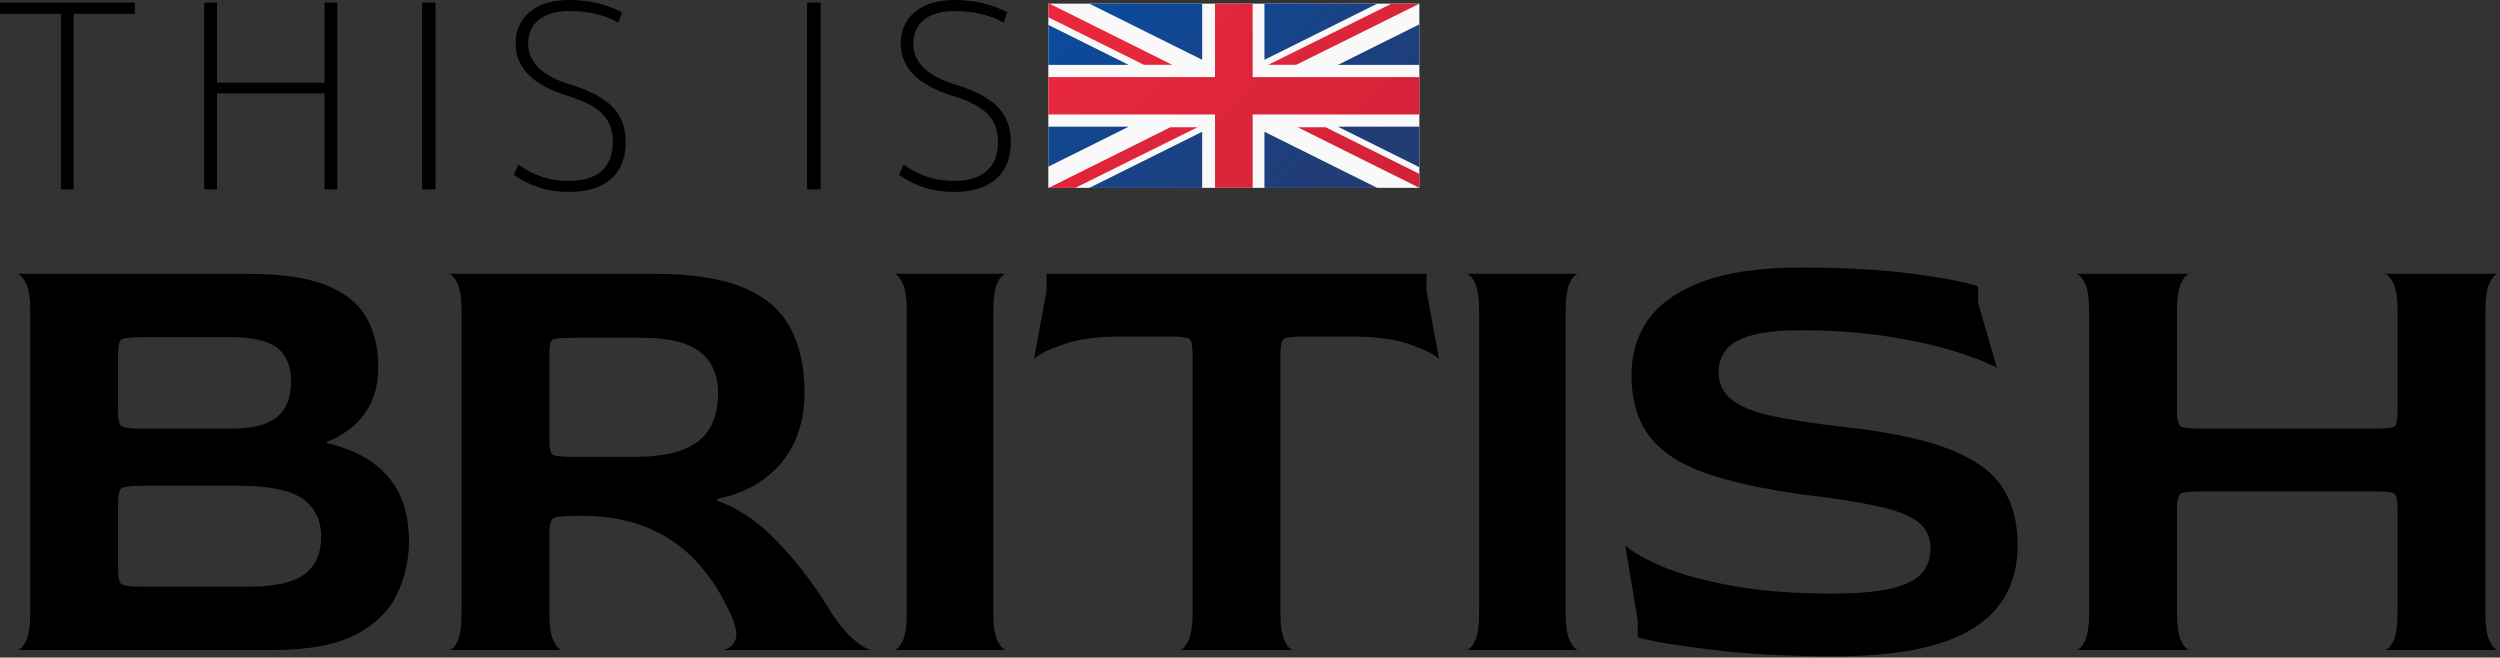 <?xml version="1.0" encoding="UTF-8" standalone="no"?>
<svg xmlns="http://www.w3.org/2000/svg" xmlns:xlink="http://www.w3.org/1999/xlink" xmlns:serif="http://www.serif.com/" width="100%" height="100%" viewBox="0 0 422 111" version="1.1" xml:space="preserve" style="fill-rule:evenodd;clip-rule:evenodd;stroke-linejoin:round;stroke-miterlimit:2;">
  <rect x="0" y="0" width="422" height="111" fill="#333333" stroke="none"/>
  <g id="Laag-1" serif:id="Laag 1">
    <path d="M0,0.431l0,1.901l10.281,0l-0,29.632l2.16,0l-0,-29.632l10.324,0l-0,-1.901l-22.765,0Z" style="fill-rule:nonzero;"></path>
    <path d="M54.773,0.431l0,13.521l-18.143,0l0,-13.521l-2.16,0l0,31.533l2.16,0l0,-16.198l18.143,0l0,16.198l2.16,0l0,-31.533l-2.16,0Z" style="fill-rule:nonzero;"></path>
    <rect x="71.23" y="0.432" width="2.29" height="31.533"></rect>
    <path d="M96.154,1.858c-2.218,-0 -3.939,0.482 -5.162,1.447c-1.225,0.965 -1.836,2.31 -1.836,4.039c-0,3.168 2.347,5.471 7.041,6.911c3.34,1.009 5.745,2.275 7.214,3.801c1.469,1.527 2.203,3.5 2.203,5.918c-0,2.707 -0.828,4.789 -2.484,6.242c-1.657,1.454 -4.025,2.182 -7.106,2.182c-3.514,-0 -6.609,-0.965 -9.287,-2.895l0.778,-1.728c2.476,1.844 5.313,2.765 8.509,2.765c2.42,-0 4.262,-0.562 5.529,-1.685c1.267,-1.123 1.901,-2.749 1.901,-4.881c-0,-1.929 -0.57,-3.491 -1.706,-4.687c-1.138,-1.195 -3.046,-2.209 -5.724,-3.044c-5.99,-1.786 -8.985,-4.752 -8.985,-8.899c-0,-2.218 0.8,-3.996 2.397,-5.335c1.599,-1.34 3.838,-2.008 6.718,-2.008c3.225,-0 6.177,0.691 8.855,2.073l-0.605,1.728c-2.419,-1.296 -5.17,-1.944 -8.25,-1.944" style="fill-rule:nonzero;"></path>
    <rect x="136.238" y="0.432" width="2.29" height="31.533"></rect>
    <path d="M161.163,1.858c-2.218,-0 -3.939,0.482 -5.162,1.447c-1.225,0.965 -1.836,2.31 -1.836,4.039c-0,3.168 2.347,5.471 7.041,6.911c3.34,1.009 5.745,2.275 7.214,3.801c1.469,1.527 2.203,3.5 2.203,5.918c-0,2.707 -0.828,4.789 -2.484,6.242c-1.657,1.454 -4.025,2.182 -7.106,2.182c-3.514,-0 -6.609,-0.965 -9.287,-2.895l0.778,-1.728c2.476,1.844 5.313,2.765 8.509,2.765c2.419,-0 4.262,-0.562 5.529,-1.685c1.267,-1.123 1.901,-2.749 1.901,-4.881c-0,-1.929 -0.57,-3.491 -1.706,-4.687c-1.138,-1.195 -3.046,-2.209 -5.724,-3.044c-5.99,-1.786 -8.985,-4.752 -8.985,-8.899c-0,-2.218 0.8,-3.996 2.397,-5.335c1.599,-1.34 3.838,-2.008 6.718,-2.008c3.225,-0 6.177,0.691 8.855,2.073l-0.605,1.728c-2.419,-1.296 -5.17,-1.944 -8.25,-1.944" style="fill-rule:nonzero;"></path>
    <path d="M24.159,99.028l17.78,-0c4.444,-0 7.602,-0.704 9.471,-2.117c1.869,-1.41 2.805,-3.491 2.805,-6.243c0,-2.821 -1.041,-4.974 -3.122,-6.456c-2.082,-1.482 -5.698,-2.222 -10.847,-2.222l-15.98,-0c-2.117,-0 -3.371,0.143 -3.758,0.423c-0.388,0.283 -0.582,1.235 -0.582,2.858l0,10.583c0,1.552 0.194,2.47 0.582,2.751c0.387,0.283 1.604,0.423 3.651,0.423m0.107,-26.668l14.815,-0c3.528,-0 6.085,-0.652 7.674,-1.959c1.587,-1.304 2.38,-3.296 2.38,-5.979c0,-2.54 -0.759,-4.426 -2.275,-5.661c-1.519,-1.234 -4.216,-1.853 -8.096,-1.853l-14.498,-0c-2.117,-0 -3.371,0.124 -3.758,0.371c-0.388,0.248 -0.582,1.182 -0.582,2.804l0,9.101c0,1.554 0.194,2.471 0.582,2.752c0.387,0.282 1.641,0.424 3.758,0.424m-21.378,37.357c0.493,-0 0.987,-0.492 1.482,-1.481c0.492,-0.988 0.74,-2.609 0.74,-4.868l0,-50.799c0,-2.256 -0.248,-3.863 -0.74,-4.815c-0.495,-0.952 -0.989,-1.464 -1.482,-1.534l38.945,-0c5.572,-0 9.965,0.635 13.176,1.904c3.21,1.27 5.485,3.088 6.826,5.45c1.339,2.366 2.01,5.133 2.01,8.308c0,2.47 -0.441,4.569 -1.322,6.297c-0.883,1.73 -1.995,3.106 -3.334,4.128c-1.341,1.023 -2.682,1.782 -4.021,2.275l0,0.212c4.585,1.057 8.042,2.963 10.371,5.714c2.328,2.752 3.493,6.35 3.493,10.795c0,3.174 -0.672,6.175 -2.012,8.996c-1.341,2.822 -3.668,5.098 -6.984,6.825c-3.318,1.731 -7.974,2.593 -13.97,2.593l-43.178,-0Z" style="fill-rule:nonzero;"></path>
    <path d="M97.075,77.122l10.053,0c4.868,0 8.431,-0.864 10.69,-2.593c2.256,-1.729 3.386,-4.462 3.386,-8.202c0,-1.905 -0.423,-3.562 -1.27,-4.974c-0.847,-1.41 -2.206,-2.487 -4.075,-3.228c-1.87,-0.741 -4.428,-1.111 -7.672,-1.111l-11.112,0c-2.188,0 -3.458,0.106 -3.81,0.318c-0.353,0.211 -0.53,1.023 -0.53,2.434l0,14.498c0,1.412 0.177,2.241 0.53,2.487c0.352,0.249 1.622,0.371 3.81,0.371m-21.272,32.595c0.492,0 0.969,-0.492 1.429,-1.482c0.458,-0.987 0.688,-2.609 0.688,-4.868l0,-50.798c0,-2.257 -0.248,-3.863 -0.741,-4.815c-0.494,-0.952 -0.989,-1.464 -1.481,-1.534l34.711,0c6.35,0 11.377,0.777 15.081,2.328c3.704,1.552 6.349,3.827 7.938,6.825c1.587,3.001 2.381,6.652 2.381,10.954c0,3.034 -0.567,5.786 -1.694,8.255c-1.129,2.47 -2.804,4.534 -5.027,6.191c-2.222,1.658 -4.886,2.804 -7.99,3.439l0,0.317c3.456,1.202 6.79,3.458 10.001,6.774c3.209,3.317 6.049,6.984 8.519,11.006c1.622,2.611 3.104,4.482 4.445,5.609c1.339,1.129 2.363,1.729 3.069,1.799l-25.188,0c0.847,-0.07 1.536,-0.545 2.064,-1.429c0.529,-0.88 0.334,-2.344 -0.582,-4.391c-1.482,-3.388 -3.37,-6.35 -5.661,-8.89c-2.294,-2.54 -5.064,-4.498 -8.308,-5.873c-3.246,-1.377 -6.985,-2.064 -11.218,-2.064l-1.164,0c-2.188,0 -3.458,0.176 -3.81,0.528c-0.353,0.355 -0.53,1.236 -0.53,2.646l0,13.123c0,2.259 0.247,3.881 0.742,4.868c0.492,0.99 0.987,1.482 1.481,1.482l-19.155,0Z" style="fill-rule:nonzero;"></path>
    <path d="M150.837,109.717c0.492,0 0.987,-0.477 1.482,-1.429c0.492,-0.952 0.74,-2.592 0.74,-4.921l0,-50.798c0,-2.257 -0.248,-3.88 -0.74,-4.868c-0.495,-0.987 -0.99,-1.481 -1.482,-1.481l19.049,0c-0.495,0 -0.989,0.475 -1.482,1.428c-0.494,0.953 -0.74,2.63 -0.74,5.027l0,50.692c0,2.259 0.246,3.881 0.74,4.868c0.493,0.99 0.987,1.482 1.482,1.482l-19.049,0Z" style="fill-rule:nonzero;"></path>
    <path d="M199.094,109.717c0.492,0 0.987,-0.492 1.482,-1.482c0.492,-0.987 0.741,-2.609 0.741,-4.868l-0,-43.389c-0,-1.552 -0.177,-2.469 -0.529,-2.753c-0.355,-0.28 -1.587,-0.423 -3.705,-0.423l-7.725,0c-4.093,0 -7.391,0.442 -9.895,1.323c-2.506,0.883 -4.146,1.711 -4.921,2.487l2.117,-11.536l-0,-2.856l64.132,0l-0,2.856l2.117,11.536c-0.778,-0.776 -2.418,-1.604 -4.921,-2.487c-2.506,-0.881 -5.804,-1.323 -9.895,-1.323l-7.621,0c-2.187,0 -3.456,0.143 -3.809,0.423c-0.354,0.284 -0.529,1.201 -0.529,2.753l-0,43.389c-0,2.259 0.246,3.881 0.74,4.868c0.494,0.99 0.987,1.482 1.482,1.482l-19.261,0Z" style="fill-rule:nonzero;"></path>
    <path d="M247.457,109.717c0.492,0 0.987,-0.477 1.482,-1.429c0.492,-0.952 0.74,-2.592 0.74,-4.921l-0,-50.798c-0,-2.257 -0.248,-3.88 -0.74,-4.868c-0.495,-0.987 -0.99,-1.481 -1.482,-1.481l19.049,0c-0.495,0 -0.989,0.475 -1.482,1.428c-0.494,0.953 -0.74,2.63 -0.74,5.027l-0,50.692c-0,2.259 0.246,3.881 0.74,4.868c0.493,0.99 0.987,1.482 1.482,1.482l-19.049,0Z" style="fill-rule:nonzero;"></path>
    <path d="M309.683,110.776c-7.691,0 -14.499,-0.354 -20.425,-1.059c-5.927,-0.704 -10.197,-1.411 -12.806,-2.116l-0,-2.858l-2.117,-12.7c1.2,1.13 3.298,2.329 6.297,3.599c2.999,1.269 6.896,2.346 11.695,3.228c4.797,0.882 10.405,1.322 16.827,1.322c4.585,0 8.078,-0.317 10.477,-0.952c2.397,-0.635 4.038,-1.517 4.921,-2.646c0.881,-1.127 1.323,-2.469 1.323,-4.021c-0,-1.834 -0.672,-3.298 -2.011,-4.393c-1.341,-1.092 -3.598,-1.992 -6.774,-2.698c-3.174,-0.705 -7.444,-1.375 -12.804,-2.01c-6.634,-0.917 -12.084,-2.117 -16.352,-3.598c-4.269,-1.482 -7.426,-3.546 -9.471,-6.192c-2.047,-2.646 -3.069,-6.12 -3.069,-10.424c-0,-3.598 0.968,-6.737 2.91,-9.419c1.94,-2.681 5.009,-4.797 9.207,-6.35c4.197,-1.551 9.684,-2.328 16.457,-2.328c7.337,0 13.652,0.354 18.944,1.059c5.291,0.705 8.958,1.412 11.005,2.116l-0,2.857l3.176,10.901c-1.694,-0.916 -4.146,-1.868 -7.356,-2.858c-3.211,-0.987 -7.002,-1.816 -11.376,-2.486c-4.375,-0.67 -9.138,-1.006 -14.287,-1.006c-3.529,0 -6.315,0.283 -8.361,0.846c-2.047,0.567 -3.492,1.377 -4.339,2.434c-0.846,1.059 -1.269,2.329 -1.269,3.811c-0,1.904 0.722,3.44 2.169,4.603c1.445,1.164 3.704,2.082 6.772,2.752c3.069,0.671 7.074,1.288 12.012,1.852c7.689,0.847 13.669,2.1 17.939,3.757c4.268,1.659 7.266,3.81 8.995,6.456c1.728,2.645 2.592,5.91 2.592,9.788c-0,3.034 -0.618,5.733 -1.851,8.096c-1.235,2.365 -3.122,4.34 -5.662,5.927c-2.54,1.587 -5.751,2.77 -9.631,3.546c-3.881,0.775 -8.466,1.164 -13.757,1.164" style="fill-rule:nonzero;"></path>
    <path d="M350.426,109.717c0.492,0 0.987,-0.492 1.482,-1.482c0.492,-0.987 0.74,-2.609 0.74,-4.868l0,-50.798c0,-2.257 -0.248,-3.863 -0.74,-4.815c-0.495,-0.952 -0.99,-1.464 -1.482,-1.534l19.261,0c-0.495,0 -0.989,0.494 -1.482,1.481c-0.494,0.988 -0.741,2.646 -0.741,4.974l0,16.509c0,1.554 0.194,2.471 0.582,2.752c0.387,0.282 1.641,0.423 3.757,0.423l28.68,0c2.116,0 3.35,-0.122 3.704,-0.37c0.352,-0.246 0.529,-1.181 0.529,-2.805l0,-16.615c0,-2.257 -0.248,-3.863 -0.74,-4.815c-0.495,-0.952 -0.99,-1.464 -1.482,-1.534l19.261,0c-0.495,0 -0.989,0.494 -1.482,1.481c-0.494,0.988 -0.74,2.646 -0.74,4.974l0,50.692c0,2.259 0.246,3.881 0.74,4.868c0.493,0.99 0.987,1.482 1.482,1.482l-19.261,0c0.492,0 0.987,-0.492 1.482,-1.482c0.492,-0.987 0.74,-2.609 0.74,-4.868l0,-17.249c0,-1.623 -0.195,-2.558 -0.582,-2.806c-0.388,-0.245 -1.605,-0.37 -3.651,-0.37l-28.68,0c-2.116,0 -3.37,0.143 -3.757,0.423c-0.388,0.283 -0.582,1.201 -0.582,2.753l0,17.249c0,2.259 0.247,3.881 0.741,4.868c0.493,0.99 0.987,1.482 1.482,1.482l-19.261,0Z" style="fill-rule:nonzero;"></path>
    <rect x="176.958" y="0.613" width="62.629" height="31.094" style="fill:#f8f9f8;"></rect>
    <path d="M205.094,0.614l0,12.399l-28.136,-0l0,6.308l28.136,-0l-0,12.386l6.357,-0l0,-12.386l28.136,-0l0,-6.308l-28.136,-0l0,-12.399l-6.357,-0Z" style="fill:url(#_Linear1);fill-rule:nonzero;"></path>
    <path d="M219.05,21.482l20.537,10.225l-0,-2.355l-15.818,-7.87l-4.719,-0Z" style="fill:url(#_Linear2);fill-rule:nonzero;"></path>
    <path d="M176.958,0.614l0,2.299l16.125,8.024l4.786,0l-20.734,-10.323l-0.177,0Z" style="fill:url(#_Linear3);fill-rule:nonzero;"></path>
    <path d="M197.553,21.482l-20.555,10.237l4.496,-0l20.632,-10.237l-4.573,-0Z" style="fill:url(#_Linear4);fill-rule:nonzero;"></path>
    <path d="M234.901,0.614l-20.818,10.323l4.722,-0l20.782,-10.312l0,-0.011l-4.686,-0Z" style="fill:url(#_Linear5);fill-rule:nonzero;"></path>
    <path d="M176.958,10.952l13.567,-0l-13.567,-6.751l0,6.751Z" style="fill:url(#_Linear6);fill-rule:nonzero;"></path>
    <path d="M183.874,0.614l19.05,9.477l0,-9.477l-19.05,-0Z" style="fill:url(#_Linear7);fill-rule:nonzero;"></path>
    <path d="M225.836,10.952l13.751,0l0,-6.843l-13.751,6.843Z" style="fill:url(#_Linear8);fill-rule:nonzero;"></path>
    <path d="M213.438,0.614l0,9.477l19.048,-9.477l-19.048,0Z" style="fill:url(#_Linear9);fill-rule:nonzero;"></path>
    <path d="M176.958,21.382l0,6.751l13.567,-6.751l-13.567,-0Z" style="fill:url(#_Linear10);fill-rule:nonzero;"></path>
    <path d="M183.874,31.719l19.05,0l0,-9.477l-19.05,9.477Z" style="fill:url(#_Linear11);fill-rule:nonzero;"></path>
    <path d="M225.836,21.382l13.751,6.842l0,-6.842l-13.751,-0Z" style="fill:url(#_Linear12);fill-rule:nonzero;"></path>
    <path d="M213.438,31.719l19.048,0l-19.048,-9.477l0,9.477Z" style="fill:url(#_Linear13);fill-rule:nonzero;"></path>
  </g>
  <defs>
    <linearGradient id="_Linear1" x1="0" y1="0" x2="1" y2="0" gradientUnits="userSpaceOnUse" gradientTransform="matrix(52.619,52.619,-52.619,52.619,178.112,-13.994)">
      <stop offset="0" style="stop-color:#ee293e;stop-opacity:1"></stop>
      <stop offset="1" style="stop-color:#d22238;stop-opacity:1"></stop>
    </linearGradient>
    <linearGradient id="_Linear2" x1="0" y1="0" x2="1" y2="0" gradientUnits="userSpaceOnUse" gradientTransform="matrix(48.724,48.724,-48.724,48.724,186.247,-17.654)">
      <stop offset="0" style="stop-color:#ee293e;stop-opacity:1"></stop>
      <stop offset="1" style="stop-color:#d22238;stop-opacity:1"></stop>
    </linearGradient>
    <linearGradient id="_Linear3" x1="0" y1="0" x2="1" y2="0" gradientUnits="userSpaceOnUse" gradientTransform="matrix(48.752,48.752,-48.752,48.752,174.53,-5.959)">
      <stop offset="0" style="stop-color:#ee293e;stop-opacity:1"></stop>
      <stop offset="1" style="stop-color:#d22238;stop-opacity:1"></stop>
    </linearGradient>
    <linearGradient id="_Linear4" x1="0" y1="0" x2="1" y2="0" gradientUnits="userSpaceOnUse" gradientTransform="matrix(70.968,70.968,-70.968,70.968,151.96,-11.001)">
      <stop offset="0" style="stop-color:#ee293e;stop-opacity:1"></stop>
      <stop offset="1" style="stop-color:#d22238;stop-opacity:1"></stop>
    </linearGradient>
    <linearGradient id="_Linear5" x1="0" y1="0" x2="1" y2="0" gradientUnits="userSpaceOnUse" gradientTransform="matrix(70.69,70.69,-70.69,70.69,183.309,-37.751)">
      <stop offset="0" style="stop-color:#ee293e;stop-opacity:1"></stop>
      <stop offset="1" style="stop-color:#d22238;stop-opacity:1"></stop>
    </linearGradient>
    <linearGradient id="_Linear6" x1="0" y1="0" x2="1" y2="0" gradientUnits="userSpaceOnUse" gradientTransform="matrix(39.878,39.878,-39.878,39.878,174.288,1.498)">
      <stop offset="0" style="stop-color:#084ca1;stop-opacity:1"></stop>
      <stop offset="1" style="stop-color:#223c74;stop-opacity:1"></stop>
    </linearGradient>
    <linearGradient id="_Linear7" x1="0" y1="0" x2="1" y2="0" gradientUnits="userSpaceOnUse" gradientTransform="matrix(39.879,39.879,-39.879,39.879,185.007,-7.778)">
      <stop offset="0" style="stop-color:#084ca1;stop-opacity:1"></stop>
      <stop offset="1" style="stop-color:#223c74;stop-opacity:1"></stop>
    </linearGradient>
    <linearGradient id="_Linear8" x1="0" y1="0" x2="1" y2="0" gradientUnits="userSpaceOnUse" gradientTransform="matrix(44.413,44.413,-44.413,44.413,199.023,-26.158)">
      <stop offset="0" style="stop-color:#084ca1;stop-opacity:1"></stop>
      <stop offset="1" style="stop-color:#223c74;stop-opacity:1"></stop>
    </linearGradient>
    <linearGradient id="_Linear9" x1="0" y1="0" x2="1" y2="0" gradientUnits="userSpaceOnUse" gradientTransform="matrix(44.413,44.413,-44.413,44.413,197.006,-20.603)">
      <stop offset="0" style="stop-color:#084ca1;stop-opacity:1"></stop>
      <stop offset="1" style="stop-color:#223c74;stop-opacity:1"></stop>
    </linearGradient>
    <linearGradient id="_Linear10" x1="0" y1="0" x2="1" y2="0" gradientUnits="userSpaceOnUse" gradientTransform="matrix(44.413,44.413,-44.413,44.413,164.14,5.155)">
      <stop offset="0" style="stop-color:#084ca1;stop-opacity:1"></stop>
      <stop offset="1" style="stop-color:#223c74;stop-opacity:1"></stop>
    </linearGradient>
    <linearGradient id="_Linear11" x1="0" y1="0" x2="1" y2="0" gradientUnits="userSpaceOnUse" gradientTransform="matrix(44.413,44.413,-44.413,44.413,166.087,-0.331)">
      <stop offset="0" style="stop-color:#084ca1;stop-opacity:1"></stop>
      <stop offset="1" style="stop-color:#223c74;stop-opacity:1"></stop>
    </linearGradient>
    <linearGradient id="_Linear12" x1="0" y1="0" x2="1" y2="0" gradientUnits="userSpaceOnUse" gradientTransform="matrix(39.878,39.878,-39.878,39.878,194.291,-17.039)">
      <stop offset="0" style="stop-color:#084ca1;stop-opacity:1"></stop>
      <stop offset="1" style="stop-color:#223c74;stop-opacity:1"></stop>
    </linearGradient>
    <linearGradient id="_Linear13" x1="0" y1="0" x2="1" y2="0" gradientUnits="userSpaceOnUse" gradientTransform="matrix(39.879,39.879,-39.879,39.879,183.525,-7.717)">
      <stop offset="0" style="stop-color:#084ca1;stop-opacity:1"></stop>
      <stop offset="1" style="stop-color:#223c74;stop-opacity:1"></stop>
    </linearGradient>
  </defs>
</svg>
